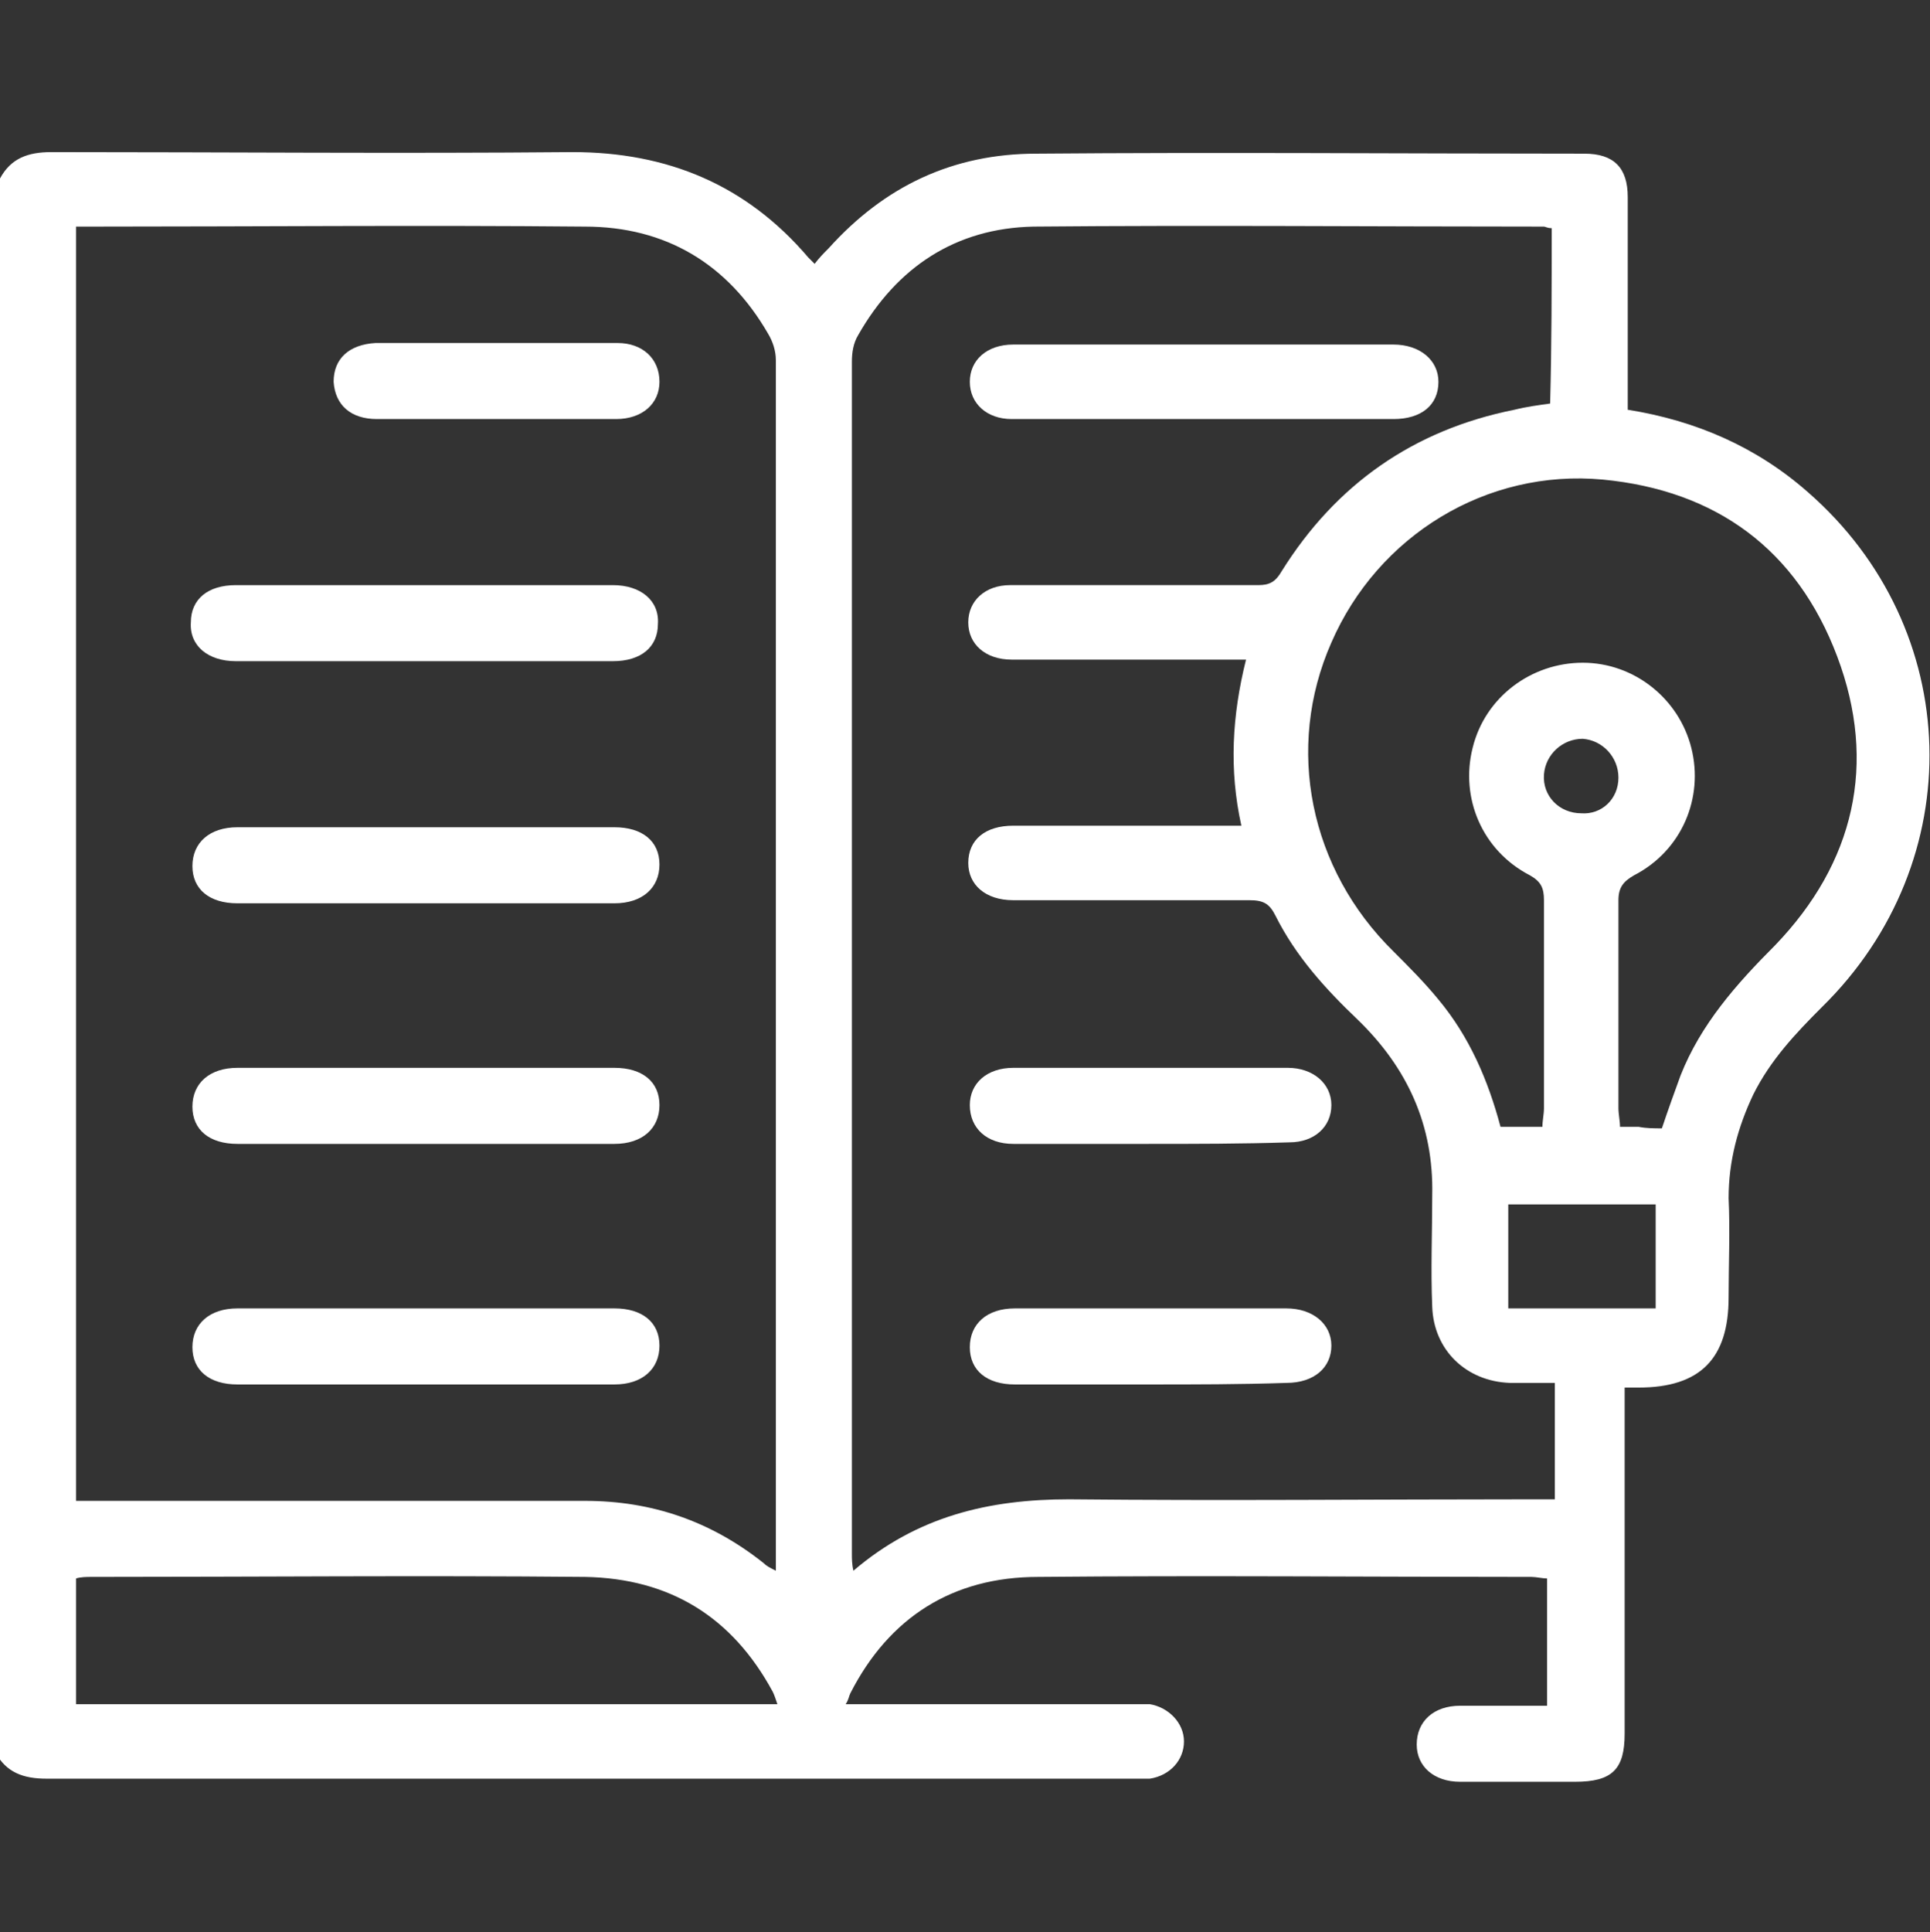 <!-- Generated by IcoMoon.io -->
<svg version="1.1" xmlns="http://www.w3.org/2000/svg" width="1023" height="1024" viewBox="0 0 1023 1024">
<rect x="0" y="0" width="1023" height="1024" fill="#333333" stroke="none"/>
<title></title>
<g id="icomoon-ignore">
</g>
<path fill="#fff" d="M0 94.586c5.757-10.692 14.805-13.982 27.142-13.982 92.119 0 184.238 0.822 276.357 0 50.172 0 92.119 17.272 125.018 55.929 0.822 0.822 1.645 1.645 3.29 3.29 2.467-3.29 4.935-5.757 7.402-8.225 29.61-32.9 65.799-50.172 110.214-50.172 97.054-0.822 194.108 0 290.339 0 15.627 0 23.030 7.402 23.030 23.030 0 33.722 0 67.444 0 101.166 0 3.29 0 7.402 0 11.515 36.19 5.757 68.267 19.74 95.409 43.592 83.071 72.379 86.361 195.753 7.402 273.067-13.982 13.982-27.142 27.965-36.19 46.059-8.225 17.272-13.16 35.367-13.16 55.107 0.822 17.272 0 35.367 0 52.639 0 32.077-14.805 47.704-47.704 47.704-1.645 0-4.112 0-7.402 0 0 4.112 0 7.402 0 10.692 0 57.574 0 115.149 0 172.723 0 18.917-6.58 25.497-26.32 25.497-20.562 0-40.302 0-60.864 0-13.982 0-23.030-8.225-23.030-19.74 0-12.337 9.047-20.562 23.030-20.562 14.805 0 29.61 0 46.059 0 0-22.207 0-44.414 0-67.444-2.467 0-5.757-0.822-8.225-0.822-87.184 0-174.368-0.822-261.552 0-45.237 0-78.959 21.385-99.521 61.687-0.822 1.645-0.822 3.29-2.467 5.757 4.112 0 7.402 0 11.515 0 46.882 0 93.764 0 140.646 0 3.29 0 5.757 0 9.047 0 9.87 1.645 18.095 9.87 18.095 19.74s-7.402 18.095-18.095 19.74c-3.29 0-5.757 0-9.047 0-191.64 0-383.28 0-575.743 0-12.337 0-21.385-3.29-27.142-13.982 2.467-277.179 2.467-556.003 2.467-834.005zM40.302 120.084c0 226.185 0 450.724 0 675.264 4.935 0 8.225 0 12.337 0 85.539 0 171.9 0 257.439 0 35.367 0 66.622 10.692 94.586 32.9 1.645 1.645 3.29 2.467 6.58 4.112 0-3.29 0-4.935 0-7.402 0-211.38 0-422.76 0-634.14 0-4.935-1.645-9.87-4.112-13.982-21.385-37.012-54.284-56.752-97.054-56.752-87.184-0.822-175.19 0-262.374 0-1.645 0-4.112 0-7.402 0zM822.49 120.906c-2.467 0-3.29-0.822-4.112-0.822-90.474 0-180.125-0.822-270.599 0-41.124 0.822-72.379 21.385-92.941 57.574-2.467 4.112-3.29 9.047-3.29 13.982 0 210.557 0 421.115 0 631.672 0 2.467 0 5.757 0.822 9.047 33.722-28.787 71.557-37.835 114.326-37.835 81.427 0.822 162.853 0 245.102 0 4.112 0 7.402 0 12.337 0 0-11.515 0-21.385 0-31.255s0-20.562 0-30.432c-9.047 0-16.45 0-23.852 0-23.030-0.822-40.302-17.272-41.124-40.302-0.822-19.74 0-39.48 0-59.219 0.822-37.012-13.16-67.444-39.48-92.941-17.272-16.45-32.9-33.722-43.592-55.107-3.29-6.58-6.58-8.225-13.982-8.225-41.947 0-83.071 0-125.018 0-14.805 0-23.852-8.225-23.852-19.74 0-12.337 9.047-19.74 23.852-19.74 32.077 0 64.154 0 96.231 0 8.225 0 15.627 0 24.675 0-6.58-29.61-4.935-58.397 2.467-88.006-4.935 0-8.225 0-11.515 0-35.367 0-69.912 0-105.279 0-2.467 0-4.935 0-7.402 0-13.982 0-23.030-8.225-23.030-19.74s9.047-19.74 22.207-19.74c43.592 0 88.006 0 131.598 0 5.757 0 9.047-1.645 12.337-7.402 28.787-46.059 69.912-74.847 123.373-85.539 6.58-1.645 13.16-2.467 18.917-3.29 0.822-31.255 0.822-61.687 0.822-92.941zM880.887 597.95c3.29-9.87 6.58-18.917 9.87-27.965 10.692-27.142 29.61-48.527 50.172-69.089 41.947-43.592 54.284-96.231 32.9-152.983s-64.154-88.006-124.196-93.764c-61.687-5.757-119.261 29.61-143.936 86.361-24.675 55.929-11.515 120.084 32.9 163.676 8.225 8.225 16.45 16.45 23.852 25.497 16.45 19.74 26.32 42.769 32.9 67.444 7.402 0 14.805 0 22.207 0 0-3.29 0.822-6.58 0.822-9.87 0-37.012 0-73.202 0-110.214 0-6.58-1.645-9.87-7.402-13.16-25.497-13.16-37.012-41.124-30.432-67.444 6.58-27.142 31.255-45.237 58.397-45.237s50.994 18.917 57.574 45.237c6.58 26.32-4.935 54.284-30.432 67.444-5.757 3.29-8.225 6.58-8.225 13.16 0 37.012 0 73.202 0 110.214 0 3.29 0.822 6.58 0.822 9.87 4.112 0 6.58 0 9.87 0 4.112 0.822 8.225 0.822 12.337 0.822zM412.067 903.094c-0.822-2.467-1.645-4.935-2.467-6.58-21.385-39.48-54.284-60.042-99.521-60.864-87.184-0.822-174.368 0-261.552 0-2.467 0-5.757 0-8.225 0.822 0 23.030 0 45.237 0 66.622 124.196 0 247.569 0 371.765 0zM877.597 638.252c-26.32 0-51.817 0-78.137 0 0 18.917 0 37.012 0 55.107 26.32 0 51.817 0 78.137 0 0-18.917 0-37.012 0-55.107zM857.857 412.067c0-10.692-8.225-19.74-18.917-20.562-10.692 0-19.74 8.225-20.562 18.917-0.822 11.515 8.225 20.562 19.74 20.562 10.692 0.822 19.74-7.402 19.74-18.917z"></path>
<path fill="#fff" d="M225.362 310.079c32.9 0 66.622 0 99.521 0 14.805 0 24.675 8.225 23.852 20.562 0 12.337-9.047 19.74-23.852 19.74-66.622 0-133.243 0-199.865 0-14.805 0-24.675-8.225-23.852-20.562 0-12.337 9.047-19.74 23.852-19.74 33.722 0 67.444 0 100.344 0z"></path>
<path fill="#fff" d="M226.185 438.387c32.9 0 66.622 0 99.521 0 14.805 0 23.852 7.402 23.852 19.74s-9.047 20.562-23.852 20.562c-66.622 0-133.243 0-199.865 0-14.805 0-23.852-7.402-23.852-19.74s9.047-20.562 23.852-20.562c33.722 0 66.622 0 100.344 0z"></path>
<path fill="#fff" d="M226.185 565.873c32.9 0 66.622 0 99.521 0 14.805 0 23.852 7.402 23.852 19.74s-9.047 20.562-23.852 20.562c-66.622 0-133.243 0-199.865 0-14.805 0-23.852-7.402-23.852-19.74s9.047-20.562 23.852-20.562c33.722 0 66.622 0 100.344 0z"></path>
<path fill="#fff" d="M225.362 733.661c-32.9 0-66.622 0-99.521 0-14.805 0-23.852-7.402-23.852-19.74s9.047-20.562 23.852-20.562c66.622 0 133.243 0 199.865 0 14.805 0 23.852 7.402 23.852 19.74s-9.047 20.562-23.852 20.562c-33.722 0-66.622 0-100.344 0z"></path>
<path fill="#fff" d="M264.019 222.072c-21.385 0-42.769 0-64.154 0-13.982 0-22.207-7.402-23.030-19.74 0-12.337 8.225-19.74 22.207-20.562 42.769 0 85.539 0 128.308 0 13.16 0 22.207 8.225 22.207 20.562 0 11.515-9.047 19.74-23.030 19.74-20.562 0-41.947 0-62.509 0z"></path>
<path fill="#fff" d="M636.607 222.072c-33.722 0-67.444 0-100.344 0-13.16 0-22.207-8.225-22.207-19.74s9.047-19.74 23.030-19.74c0 0 0.822 0 0.822 0 66.622 0 134.066 0 200.688 0 13.982 0 23.852 8.225 23.852 19.74 0 12.337-9.047 19.74-23.852 19.74-34.545 0-68.267 0-101.989 0z"></path>
<path fill="#fff" d="M608.643 606.175c-23.852 0-47.704 0-71.557 0-13.982 0-23.030-8.225-23.030-20.562 0-11.515 9.047-19.74 23.030-19.74 48.527 0 97.054 0 145.581 0 13.16 0 23.030 8.225 23.030 19.74s-9.047 19.74-22.207 19.74c-25.497 0.822-50.172 0.822-74.847 0.822z"></path>
<path fill="#fff" d="M609.465 733.661c-23.852 0-47.704 0-71.557 0-14.805 0-23.852-7.402-23.852-19.74s9.047-20.562 23.852-20.562c47.704 0 95.409 0 143.936 0 13.982 0 23.852 8.225 23.852 19.74s-9.047 19.74-23.852 19.74c-24.675 0.822-48.527 0.822-72.379 0.822z"></path>
</svg>
